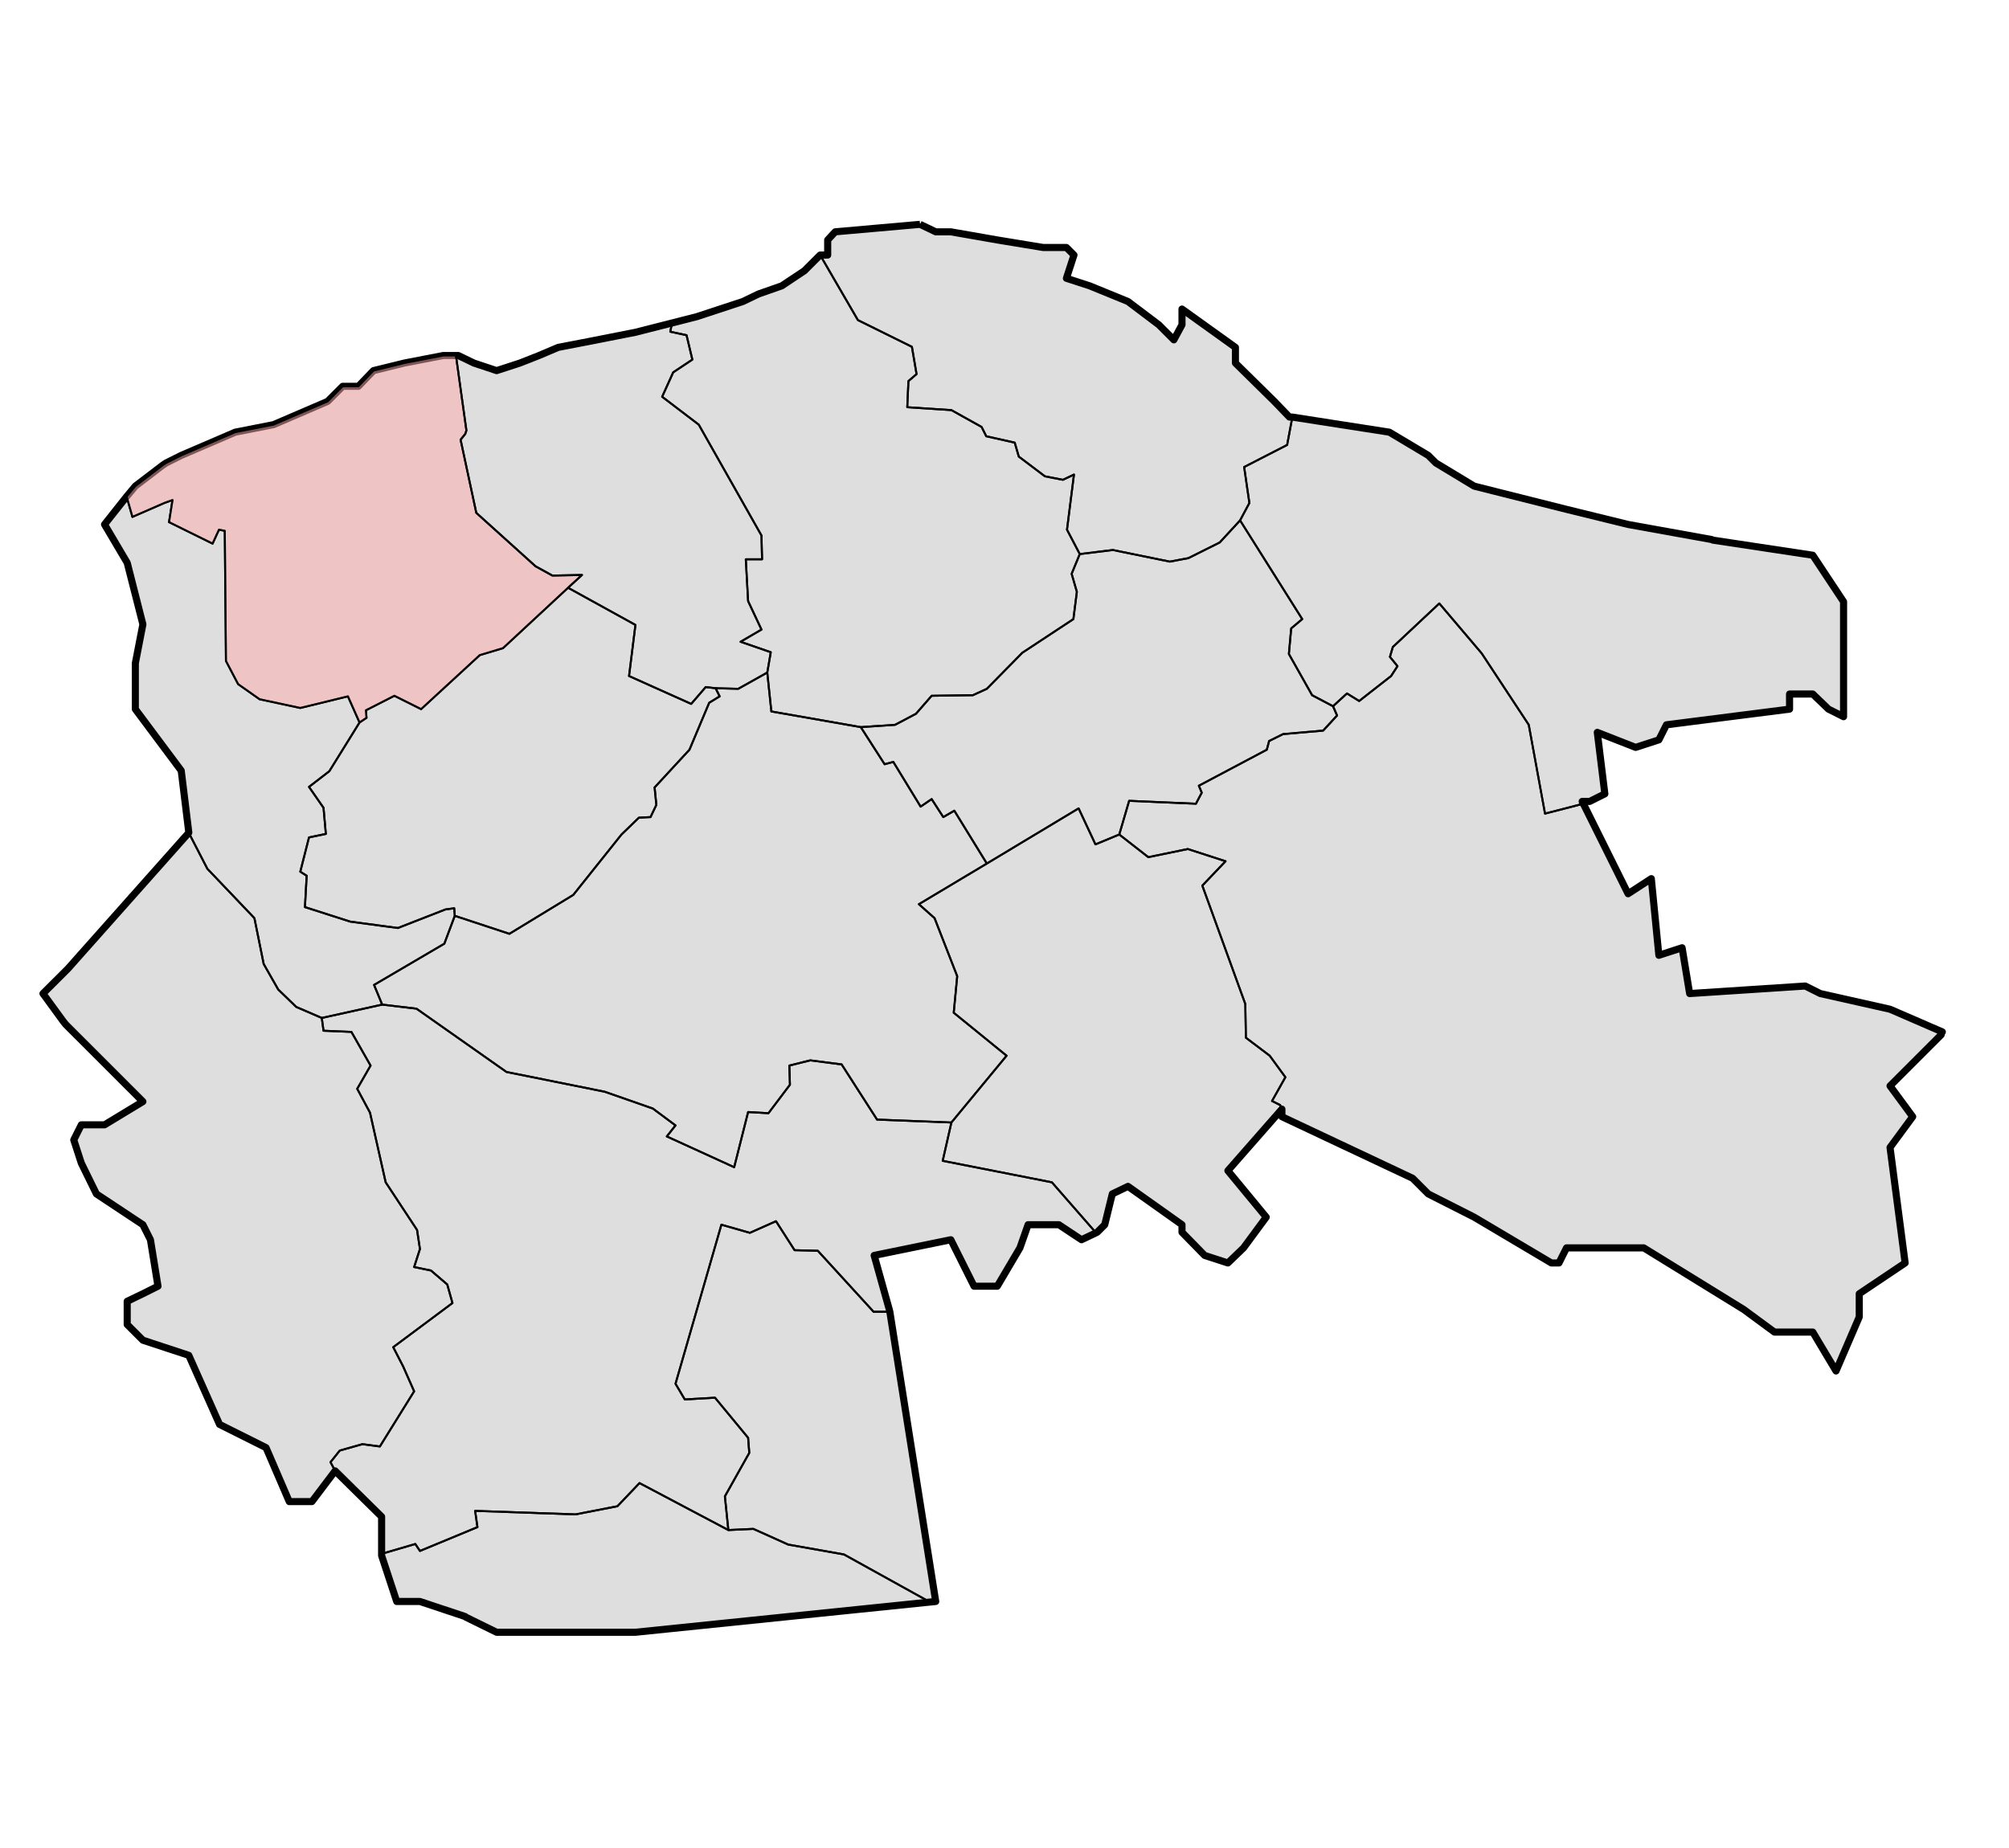 <?xml version="1.0" encoding="UTF-8" standalone="no"?>
<!--  Source: CBS (Centraal Bureau voor de Statistiek / Kadaster, Emmen, 2008). Integrated by Michiel1972. -->
  <svg
   xmlns:svg="http://www.w3.org/2000/svg"
   xmlns="http://www.w3.org/2000/svg"
   version="1.0"
   width="500pt"
   height="460pt"
   viewBox="0 0 500 460"
   id="svg2">
  <defs
     id="defs22" />
  <clipPath id="SVG_CP_1">
    <path d="M500,0L0,0L0,460L500,460L500,0z"/>
  </clipPath>
	<g transform="matrix(16.062,0,0,16.062,-1914.799,-4797.035)" id="cbs_gemeenten_2009">
		<path clip-path="url(#SVG_CP_1)" fill="#000000" stroke="#000000" stroke-width="0.11" fill-opacity="0.13" stroke-miterlimit="10" stroke-linejoin="round" d="
			M133.469,302.134L133.712,302.25L133.946,302.25L134.666,302.376L135.377,302.493L135.701,302.493
			L135.737,302.493L135.854,302.61L135.737,302.97L136.097,303.087L136.691,303.33L137.168,303.69L
			137.402,303.924L137.528,303.69L137.528,303.447L138.356,304.041L138.356,304.257L138.356,304.284L
			138.959,304.878L139.193,305.121L139.238,305.121L140.741,305.355L141.344,305.715L141.461,305.832L142.055,306.191
			L143.486,306.551L144.44,306.785L145.736,307.019L145.754,307.028L147.302,307.262L147.779,307.982L147.779,308.216
			L147.779,309.764L147.545,309.647L147.302,309.413L146.942,309.413L146.942,309.647L145.034,309.89L144.917,310.123
			L144.557,310.24L143.963,310.007L144.08,310.96L143.882,311.059L143.846,311.077L143.729,311.077L
			143.747,311.113L144.44,312.508L144.8,312.274L144.917,313.462L145.277,313.345L145.394,314.055L
			147.185,313.938L147.419,314.055L148.499,314.298L149.309,314.649L149.282,314.694L149.291,314.694L148.499,315.486
			L148.85,315.963L148.499,316.44L148.733,318.23L148.022,318.707L148.022,319.067L147.662,319.904L
			147.302,319.301L146.708,319.301L146.231,318.95L144.683,317.996L143.486,317.996L143.369,318.23L143.252,318.23
			L142.055,317.52L141.344,317.16L141.101,316.917L139.076,315.963L139.076,315.846L138.239,316.8
			L138.833,317.52L138.482,317.996L138.239,318.23L137.879,318.113L137.528,317.754L137.528,317.637L
			136.691,317.043L136.448,317.16L136.331,317.637L136.214,317.754L136.196,317.763L135.971,317.87L135.62,317.637
			L135.143,317.637L135.017,317.996L134.666,318.59L134.306,318.59L133.946,317.87L132.758,318.113L132.992,318.95
			L133.001,318.986L133.712,323.476L133.622,323.485L129.059,323.953L127.268,323.953L127.232,323.953L126.908,323.953
			L126.431,323.719L126.422,323.71L125.72,323.476L125.36,323.476L125.126,322.765L125.126,322.738
			L125.126,322.162L124.406,321.452L124.046,321.928L123.695,321.928L123.335,321.092L122.615,320.732
			L122.138,319.661L121.427,319.427L121.184,319.184L121.184,318.824L121.427,318.707L121.661,318.59L
			121.544,317.87L121.427,317.637L120.707,317.16L120.473,316.683L120.356,316.323L120.473,316.089L
			120.833,316.089L121.427,315.729L120.23,314.532L120.194,314.487L119.879,314.055L120.23,313.705L
			120.266,313.669L122.138,311.563L122.138,311.554L122.021,310.6L121.31,309.647L121.31,308.936L121.427,308.333
			L121.184,307.379L120.833,306.785L121.175,306.353L121.31,306.191L121.733,305.868L121.787,305.832
			L122.021,305.715L122.858,305.355L123.452,305.238L124.289,304.878L124.523,304.644L124.568,304.644L
			124.766,304.644L125,304.401L125.477,304.284L126.08,304.167L126.278,304.167L126.314,304.167L126.557,304.284
			L126.908,304.401L127.268,304.284L127.565,304.167L127.862,304.041L128.375,303.942L129.059,303.807L129.626,303.663
			L130.013,303.564L130.724,303.33L130.967,303.213L131.327,303.087L131.678,302.853L131.921,302.61L
			132.038,302.61L132.038,302.376L132.155,302.25L133.469,302.134"/>
		<path clip-path="url(#SVG_CP_1)" fill="none" stroke="#000000" stroke-width="0.013" stroke-miterlimit="10" stroke-linejoin="round" d="
			M133.469,302.134L133.712,302.25L133.946,302.25L134.666,302.376L135.377,302.493L135.701,302.493
			L135.737,302.493L135.854,302.61L135.737,302.97L135.872,303.015"/>
		<path clip-path="url(#SVG_CP_1)" fill="none" stroke="#000000" stroke-width="0.013" stroke-miterlimit="10" stroke-linejoin="round" d="
			M138.077,303.843L138.356,304.041L138.356,304.257L138.356,304.284L138.959,304.878L139.193,305.121
			L139.238,305.121L140.417,305.301"/>
		<path clip-path="url(#SVG_CP_1)" fill="none" stroke="#000000" stroke-width="0.013" stroke-miterlimit="10" stroke-linejoin="round" d="
			M143.135,306.461L143.486,306.551L144.44,306.785L145.736,307.019L145.754,307.028L146.069,307.073"/>
		<path clip-path="url(#SVG_CP_1)" fill="none" stroke="#000000" stroke-width="0.013" stroke-miterlimit="10" stroke-linejoin="round" d="
			M147.779,308.864L147.779,309.764L147.545,309.647L147.302,309.413L146.942,309.413L146.942,309.647L146.051,309.755
			"/>
		<path clip-path="url(#SVG_CP_1)" fill="none" stroke="#000000" stroke-width="0.013" stroke-miterlimit="10" stroke-linejoin="round" d="
			M144.053,310.69L144.08,310.96L143.882,311.059L143.846,311.077L143.729,311.077L143.747,311.113
			L144.44,312.508L144.8,312.274L144.827,312.58"/>
		<path clip-path="url(#SVG_CP_1)" fill="none" stroke="#000000" stroke-width="0.013" stroke-miterlimit="10" stroke-linejoin="round" d="
			M146.411,313.992L147.185,313.938L147.419,314.055L148.499,314.298L149.282,314.631"/>
		<path clip-path="url(#SVG_CP_1)" fill="none" stroke="#000000" stroke-width="0.013" stroke-miterlimit="10" stroke-linejoin="round" d="
			M148.571,317.034L148.733,318.23L148.022,318.707L148.022,319.067L147.797,319.589"/>
		<path clip-path="url(#SVG_CP_1)" fill="none" stroke="#000000" stroke-width="0.013" stroke-miterlimit="10" stroke-linejoin="round" d="
			M145.565,318.536L144.683,317.996L143.486,317.996L143.369,318.23L143.252,318.23L142.928,318.032"/>
		<path clip-path="url(#SVG_CP_1)" fill="none" stroke="#000000" stroke-width="0.013" stroke-miterlimit="10" stroke-linejoin="round" d="
			M140.336,316.557L139.076,315.963L139.076,315.846L138.239,316.8L138.383,316.971"/>
		<path clip-path="url(#SVG_CP_1)" fill="none" stroke="#000000" stroke-width="0.013" stroke-miterlimit="10" stroke-linejoin="round" d="
			M137.231,317.43L136.691,317.043L136.448,317.16L136.331,317.637L136.214,317.754L136.196,317.763L135.971,317.87
			L135.62,317.637L135.143,317.637L135.071,317.852"/>
		<path clip-path="url(#SVG_CP_1)" fill="none" stroke="#000000" stroke-width="0.013" stroke-miterlimit="10" stroke-linejoin="round" d="
			M132.965,318.068L132.758,318.113L132.992,318.95L133.001,318.986L133.289,320.84"/>
		<path clip-path="url(#SVG_CP_1)" fill="none" stroke="#000000" stroke-width="0.013" stroke-miterlimit="10" stroke-linejoin="round" d="
			M133.379,323.512L130.4,323.818"/>
		<path clip-path="url(#SVG_CP_1)" fill="none" stroke="#000000" stroke-width="0.013" stroke-miterlimit="10" stroke-linejoin="round" d="
			M127.403,323.953L127.268,323.953L127.232,323.953L126.908,323.953L126.431,323.719L126.422,323.71L125.72,323.476
			L125.36,323.476L125.126,322.765L125.126,322.738L125.126,322.657"/>
		<path clip-path="url(#SVG_CP_1)" fill="none" stroke="#000000" stroke-width="0.013" stroke-miterlimit="10" stroke-linejoin="round" d="
			M123.479,321.425L123.335,321.092L122.615,320.732L122.138,319.661L121.517,319.454"/>
		<path clip-path="url(#SVG_CP_1)" fill="none" stroke="#000000" stroke-width="0.013" stroke-miterlimit="10" stroke-linejoin="round" d="
			M120.851,317.25L120.707,317.16L120.473,316.683L120.356,316.323L120.473,316.089L120.833,316.089
			L121.427,315.729L121.004,315.306"/>
		<path clip-path="url(#SVG_CP_1)" fill="none" stroke="#000000" stroke-width="0.013" stroke-miterlimit="10" stroke-linejoin="round" d="
			M120.77,313.093L122.138,311.563L122.138,311.554L122.021,310.627"/>
		<path clip-path="url(#SVG_CP_1)" fill="none" stroke="#000000" stroke-width="0.013" stroke-miterlimit="10" stroke-linejoin="round" d="
			M121.31,307.892L121.184,307.379L120.833,306.785L121.175,306.353L121.31,306.191L121.733,305.868
			L121.787,305.832L122.021,305.715L122.165,305.652"/>
		<path clip-path="url(#SVG_CP_1)" fill="none" stroke="#000000" stroke-width="0.013" stroke-miterlimit="10" stroke-linejoin="round" d="
			M124.874,304.527L125,304.401L125.477,304.284L126.08,304.167L126.278,304.167L126.314,304.167L126.557,304.284
			L126.908,304.401L127.268,304.284L127.565,304.167L127.691,304.113"/>
		<path clip-path="url(#SVG_CP_1)" fill="none" stroke="#000000" stroke-width="0.013" stroke-miterlimit="10" stroke-linejoin="round" d="
			M130.598,303.375L130.724,303.33L130.967,303.213L131.327,303.087L131.678,302.853L131.921,302.61L
			132.038,302.61L132.038,302.376L132.155,302.25L133.082,302.17"/>
       </g>
<g transform="matrix(16.062,0,0,16.062,-1914.799,-4797.035)" id="wijk_2008_gen">
		<path clip-path="url(#SVG_CP_1)" fill="none" stroke="#000000" stroke-width="0.03" stroke-miterlimit="10" stroke-linecap="round" stroke-linejoin="round" d="
			M125.63,320.219L125.099,321.074L124.829,321.038L124.478,321.137L124.334,321.317L124.406,321.452L
			124.046,321.928L123.695,321.928L123.335,321.092L122.615,320.732L122.138,319.661L121.427,319.427L
			121.184,319.184L121.184,318.824L121.427,318.707L121.661,318.59L121.544,317.87L121.427,317.637L120.707,317.16
			L120.473,316.683L120.356,316.323L120.473,316.089L120.833,316.089L121.427,315.729L120.23,314.532
			L120.194,314.487L119.879,314.055L120.23,313.705L120.266,313.669L122.138,311.563L122.426,312.121
			L123.155,312.886L123.299,313.597L123.524,313.992L123.803,314.262L124.199,314.433L124.226,314.631
			L124.658,314.649L124.955,315.171L124.748,315.531L124.946,315.9L125.189,316.98L125.675,317.718
			L125.72,318.014L125.63,318.293L125.891,318.347L126.143,318.563L126.224,318.851L125.306,319.535
			L125.459,319.832L125.63,320.219"/>
		<path clip-path="url(#SVG_CP_1)" fill="none" stroke="#000000" stroke-width="0.03" stroke-miterlimit="10" stroke-linecap="round" stroke-linejoin="round" d="
			M121.175,306.353L121.265,306.668L121.76,306.452L121.886,306.407L121.832,306.749L122.507,307.082
			L122.606,306.866L122.696,306.884L122.714,308.9L122.903,309.26L123.236,309.494L123.866,309.629L124.604,309.449
			L124.784,309.854L124.316,310.609L124.001,310.852L124.226,311.176L124.262,311.581L124.001,311.635L123.866,312.166
			L123.965,312.229L123.938,312.715L124.64,312.94L125.378,313.039L126.116,312.751L126.251,312.733L
			126.26,312.85L126.098,313.282L125.009,313.921L125.135,314.226L124.199,314.433L123.803,314.262L123.524,313.992
			L123.299,313.597L123.155,312.886L122.426,312.121L122.138,311.563L122.138,311.554L122.021,310.6
			L121.31,309.647L121.31,308.936L121.427,308.333L121.184,307.379L120.833,306.785L121.175,306.353"/>
		<path clip-path="url(#SVG_CP_1)" fill="none" stroke="#000000" stroke-width="0.03" stroke-miterlimit="10" stroke-linecap="round" stroke-linejoin="round" d="
			M129.545,316.269L130.589,316.746L130.805,315.891L131.12,315.909L131.453,315.468L131.444,315.171L131.768,315.09
			L132.254,315.153L132.803,316.008L133.955,316.053L133.82,316.647L135.512,316.98L136.196,317.763L
			135.971,317.87L135.62,317.637L135.143,317.637L135.017,317.996L134.666,318.59L134.306,318.59L133.946,317.87
			L132.758,318.113L132.992,318.95L133.001,318.986L132.749,318.986L131.885,318.041L131.525,318.032L131.237,317.583
			L130.832,317.763L130.391,317.637L129.68,320.102L129.824,320.345L130.292,320.318L130.805,320.939L
			130.823,321.173L130.445,321.847L130.499,322.369L129.122,321.641L128.78,322L128.132,322.126L126.575,322.072
			L126.611,322.324L125.72,322.693L125.648,322.585L125.126,322.738L125.126,322.162L124.406,321.452
			L124.334,321.317L124.478,321.137L124.829,321.038L125.099,321.074L125.63,320.219L125.459,319.832L
			125.306,319.535L126.224,318.851L126.143,318.563L125.891,318.347L125.63,318.293L125.72,318.014L
			125.675,317.718L125.189,316.98L124.946,315.9L124.748,315.531L124.955,315.171L124.658,314.649L
			124.226,314.631L124.199,314.433L125.135,314.226L125.666,314.289L127.061,315.27L128.582,315.576L129.329,315.837
			L129.68,316.098L129.545,316.269"/>
		<path clip-path="url(#SVG_CP_1)" fill="none" stroke="#000000" stroke-width="0.03" stroke-miterlimit="10" stroke-linecap="round" stroke-linejoin="round" d="
			M129.122,321.641L130.499,322.369L130.886,322.351L131.426,322.594L132.29,322.747L133.622,323.485
			L129.059,323.953L127.268,323.953L127.232,323.953L126.908,323.953L126.431,323.719L126.422,323.71L125.72,323.476
			L125.36,323.476L125.126,322.765L125.126,322.738L125.648,322.585L125.72,322.693L126.611,322.324
			L126.575,322.072L128.132,322.126L128.78,322L129.122,321.641"/>
		<path clip-path="url(#SVG_CP_1)" fill="none" stroke="#000000" stroke-width="0.03" stroke-miterlimit="10" stroke-linecap="round" stroke-linejoin="round" d="
			M131.237,317.583L131.525,318.032L131.885,318.041L132.749,318.986L133.001,318.986L133.712,323.476L133.622,323.485
			L132.29,322.747L131.426,322.594L130.886,322.351L130.499,322.369L130.445,321.847L130.823,321.173
			L130.805,320.939L130.292,320.318L129.824,320.345L129.68,320.102L130.391,317.637L130.832,317.763L
			131.237,317.583"/>
		<path clip-path="url(#SVG_CP_1)" fill="none" stroke="#000000" stroke-width="0.03" stroke-miterlimit="10" stroke-linecap="round" stroke-linejoin="round" d="
			M131.102,309.08L131.165,309.683L132.551,309.926L132.92,310.501L133.055,310.465L133.478,311.158
			L133.649,311.041L133.829,311.32L134,311.221L134.504,312.04L133.451,312.67L133.694,312.886
			L134.045,313.786L133.991,314.352L134.81,315.018L133.955,316.053L132.803,316.008L132.254,315.153
			L131.768,315.09L131.444,315.171L131.453,315.468L131.12,315.909L130.805,315.891L130.589,316.746L129.545,316.269
			L129.68,316.098L129.329,315.837L128.582,315.576L127.061,315.27L125.666,314.289L125.135,314.226L
			125.009,313.921L126.098,313.282L126.26,312.85L127.106,313.129L128.096,312.526L128.843,311.59L129.113,311.329
			L129.293,311.32L129.383,311.131L129.356,310.861L129.896,310.276L130.202,309.548L130.364,309.449
			L130.301,309.323L130.652,309.332L131.102,309.08"/>
		<path clip-path="url(#SVG_CP_1)" fill="none" stroke="#000000" stroke-width="0.03" stroke-miterlimit="10" stroke-linecap="round" stroke-linejoin="round" d="
			M128.96,309.134L129.923,309.566L130.148,309.305L130.301,309.323L130.364,309.449L130.202,309.548L
			129.896,310.276L129.356,310.861L129.383,311.131L129.293,311.32L129.113,311.329L128.843,311.59L128.096,312.526
			L127.106,313.129L126.26,312.85L126.251,312.733L126.116,312.751L125.378,313.039L124.64,312.94L123.938,312.715
			L123.965,312.229L123.866,312.166L124.001,311.635L124.262,311.581L124.226,311.176L124.001,310.852L124.316,310.609
			L124.784,309.854L124.892,309.782L124.883,309.665L125.324,309.44L125.738,309.647L126.647,308.81L
			127.007,308.702L128.015,307.766L129.059,308.342L128.96,309.134"/>
		<path clip-path="url(#SVG_CP_1)" fill="#FFAAAA" fill-opacity="0.5" stroke="#000000" stroke-width="0.03" stroke-miterlimit="10" stroke-linecap="round" stroke-linejoin="round" d="
			M126.35,305.472L126.593,306.605L127.511,307.433L127.772,307.577L128.231,307.568L128.015,307.766L127.007,308.702
			L126.647,308.81L125.738,309.647L125.324,309.44L124.883,309.665L124.892,309.782L124.784,309.854L
			124.604,309.449L123.866,309.629L123.236,309.494L122.903,309.26L122.714,308.9L122.696,306.884L122.606,306.866
			L122.507,307.082L121.832,306.749L121.886,306.407L121.76,306.452L121.265,306.668L121.175,306.353
			L121.31,306.191L121.733,305.868L121.787,305.832L122.021,305.715L122.858,305.355L123.452,305.238L
			124.289,304.878L124.523,304.644L124.568,304.644L124.766,304.644L125,304.401L125.477,304.284L
			126.08,304.167L126.278,304.167L126.44,305.328L126.422,305.382L126.35,305.472"/>
		<path clip-path="url(#SVG_CP_1)" fill="none" stroke="#000000" stroke-width="0.03" stroke-miterlimit="10" stroke-linecap="round" stroke-linejoin="round" d="
			M129.941,304.23L129.644,304.428L129.473,304.806L130.04,305.238L131.012,306.956L131.021,307.325
			L130.769,307.325L130.805,307.973L131.012,308.414L130.688,308.603L131.156,308.765L131.102,309.08
			L130.652,309.332L130.301,309.323L130.148,309.305L129.923,309.566L128.96,309.134L129.059,308.342L
			128.015,307.766L128.231,307.568L127.772,307.577L127.511,307.433L126.593,306.605L126.35,305.472L126.422,305.382
			L126.44,305.328L126.278,304.167L126.314,304.167L126.557,304.284L126.908,304.401L127.268,304.284L127.565,304.167
			L127.862,304.041L128.375,303.942L129.059,303.807L129.626,303.663L129.599,303.798L129.851,303.852L129.941,304.23
			"/>
		<path clip-path="url(#SVG_CP_1)" fill="none" stroke="#000000" stroke-width="0.03" stroke-miterlimit="10" stroke-linecap="round" stroke-linejoin="round" d="
			M135.404,306.039L135.683,306.093L135.854,306.012L135.746,306.866L135.944,307.244L135.818,307.55
			L135.899,307.829L135.845,308.252L135.053,308.774L134.504,309.332L134.288,309.431L133.649,309.44
			L133.406,309.719L133.082,309.89L132.551,309.926L131.165,309.683L131.102,309.08L131.156,308.765
			L130.688,308.603L131.012,308.414L130.805,307.973L130.769,307.325L131.021,307.325L131.012,306.956
			L130.04,305.238L129.473,304.806L129.644,304.428L129.941,304.23L129.851,303.852L129.599,303.798L
			129.626,303.663L130.013,303.564L130.724,303.33L130.967,303.213L131.327,303.087L131.678,302.853L
			131.921,302.61L132.506,303.618L133.343,304.032L133.415,304.455L133.289,304.563L133.271,304.968L133.955,305.013
			L134.423,305.274L134.495,305.418L134.936,305.517L134.999,305.733L135.404,306.039"/>
		<path clip-path="url(#SVG_CP_1)" fill="none" stroke="#000000" stroke-width="0.03" stroke-miterlimit="10" stroke-linecap="round" stroke-linejoin="round" d="
			M133.469,302.134L133.712,302.25L133.946,302.25L134.666,302.376L135.377,302.493L135.701,302.493
			L135.737,302.493L135.854,302.61L135.737,302.97L136.097,303.087L136.691,303.33L137.168,303.69L
			137.402,303.924L137.528,303.69L137.528,303.447L138.356,304.041L138.356,304.257L138.356,304.284L
			138.959,304.878L139.193,305.121L139.238,305.121L139.157,305.553L138.491,305.895L138.572,306.452L
			138.428,306.722L138.113,307.064L137.627,307.307L137.339,307.361L136.457,307.181L135.944,307.244L135.746,306.866
			L135.854,306.012L135.683,306.093L135.404,306.039L134.999,305.733L134.936,305.517L134.495,305.418L
			134.423,305.274L133.955,305.013L133.271,304.968L133.289,304.563L133.415,304.455L133.343,304.032L132.506,303.618
			L131.921,302.61L132.038,302.61L132.038,302.376L132.155,302.25L133.469,302.134"/>
		<path clip-path="url(#SVG_CP_1)" fill="none" stroke="#000000" stroke-width="0.03" stroke-miterlimit="10" stroke-linecap="round" stroke-linejoin="round" d="
			M147.779,307.982L147.779,308.216L147.779,309.764L147.545,309.647L147.302,309.413L146.942,309.413L146.942,309.647
			L145.034,309.89L144.917,310.123L144.557,310.24L143.963,310.007L144.08,310.96L143.882,311.059L
			143.846,311.077L143.729,311.077L143.747,311.113L143.153,311.266L142.901,309.89L142.172,308.783L
			141.515,308.009L140.795,308.684L140.75,308.837L140.867,308.981L140.768,309.134L140.273,309.521L140.084,309.404
			L139.868,309.602L139.544,309.431L139.184,308.792L139.22,308.396L139.391,308.252L138.428,306.722
			L138.572,306.452L138.491,305.895L139.157,305.553L139.238,305.121L140.741,305.355L141.344,305.715L
			141.461,305.832L142.055,306.191L143.486,306.551L144.44,306.785L145.736,307.019L145.754,307.028L147.302,307.262
			L147.779,307.982"/>
		<path clip-path="url(#SVG_CP_1)" fill="none" stroke="#000000" stroke-width="0.03" stroke-miterlimit="10" stroke-linecap="round" stroke-linejoin="round" d="
			M142.172,308.783L142.901,309.89L143.153,311.266L143.747,311.113L144.44,312.508L144.8,312.274
			L144.917,313.462L145.277,313.345L145.394,314.055L147.185,313.938L147.419,314.055L148.499,314.298L149.309,314.649
			L149.282,314.694L149.291,314.694L148.499,315.486L148.85,315.963L148.499,316.44L148.733,318.23L148.022,318.707
			L148.022,319.067L147.662,319.904L147.302,319.301L146.708,319.301L146.231,318.95L144.683,317.996L143.486,317.996
			L143.369,318.23L143.252,318.23L142.055,317.52L141.344,317.16L141.101,316.917L139.076,315.963L139.076,315.846
			L139.049,315.783L138.923,315.72L139.13,315.351L138.887,315.018L138.518,314.739L138.509,314.217
			L137.843,312.382L138.203,312.004L137.618,311.815L137.006,311.941L136.556,311.59L136.709,311.068L137.744,311.113
			L137.834,310.942L137.789,310.834L138.842,310.276L138.878,310.141L139.094,310.034L139.715,309.98L
			139.931,309.746L139.868,309.602L140.084,309.404L140.273,309.521L140.768,309.134L140.867,308.981L
			140.75,308.837L140.795,308.684L141.515,308.009L142.172,308.783"/>
		<path clip-path="url(#SVG_CP_1)" fill="none" stroke="#000000" stroke-width="0.03" stroke-miterlimit="10" stroke-linecap="round" stroke-linejoin="round" d="
			M138.428,306.722L139.391,308.252L139.22,308.396L139.184,308.792L139.544,309.431L139.868,309.602
			L139.931,309.746L139.715,309.98L139.094,310.034L138.878,310.141L138.842,310.276L137.789,310.834L
			137.834,310.942L137.744,311.113L136.709,311.068L136.556,311.59L136.187,311.743L135.926,311.185L134.504,312.04
			L134,311.221L133.829,311.32L133.649,311.041L133.478,311.158L133.055,310.465L132.92,310.501
			L132.551,309.926L133.082,309.89L133.406,309.719L133.649,309.44L134.288,309.431L134.504,309.332
			L135.053,308.774L135.845,308.252L135.899,307.829L135.818,307.55L135.944,307.244L136.457,307.181
			L137.339,307.361L137.627,307.307L138.113,307.064L138.428,306.722"/>
		<path clip-path="url(#SVG_CP_1)" fill="none" stroke="#000000" stroke-width="0.03" stroke-miterlimit="10" stroke-linecap="round" stroke-linejoin="round" d="
			M135.926,311.185L136.187,311.743L136.556,311.59L137.006,311.941L137.618,311.815L138.203,312.004L137.843,312.382
			L138.509,314.217L138.518,314.739L138.887,315.018L139.13,315.351L138.923,315.72L139.049,315.783
			L139.076,315.846L138.239,316.8L138.833,317.52L138.482,317.996L138.239,318.23L137.879,318.113L
			137.528,317.754L137.528,317.637L136.691,317.043L136.448,317.16L136.331,317.637L136.214,317.754L136.196,317.763
			L135.512,316.98L133.82,316.647L133.955,316.053L134.81,315.018L133.991,314.352L134.045,313.786L
			133.694,312.886L133.451,312.67L134.504,312.04L135.926,311.185"/>
       </g>
</svg>
